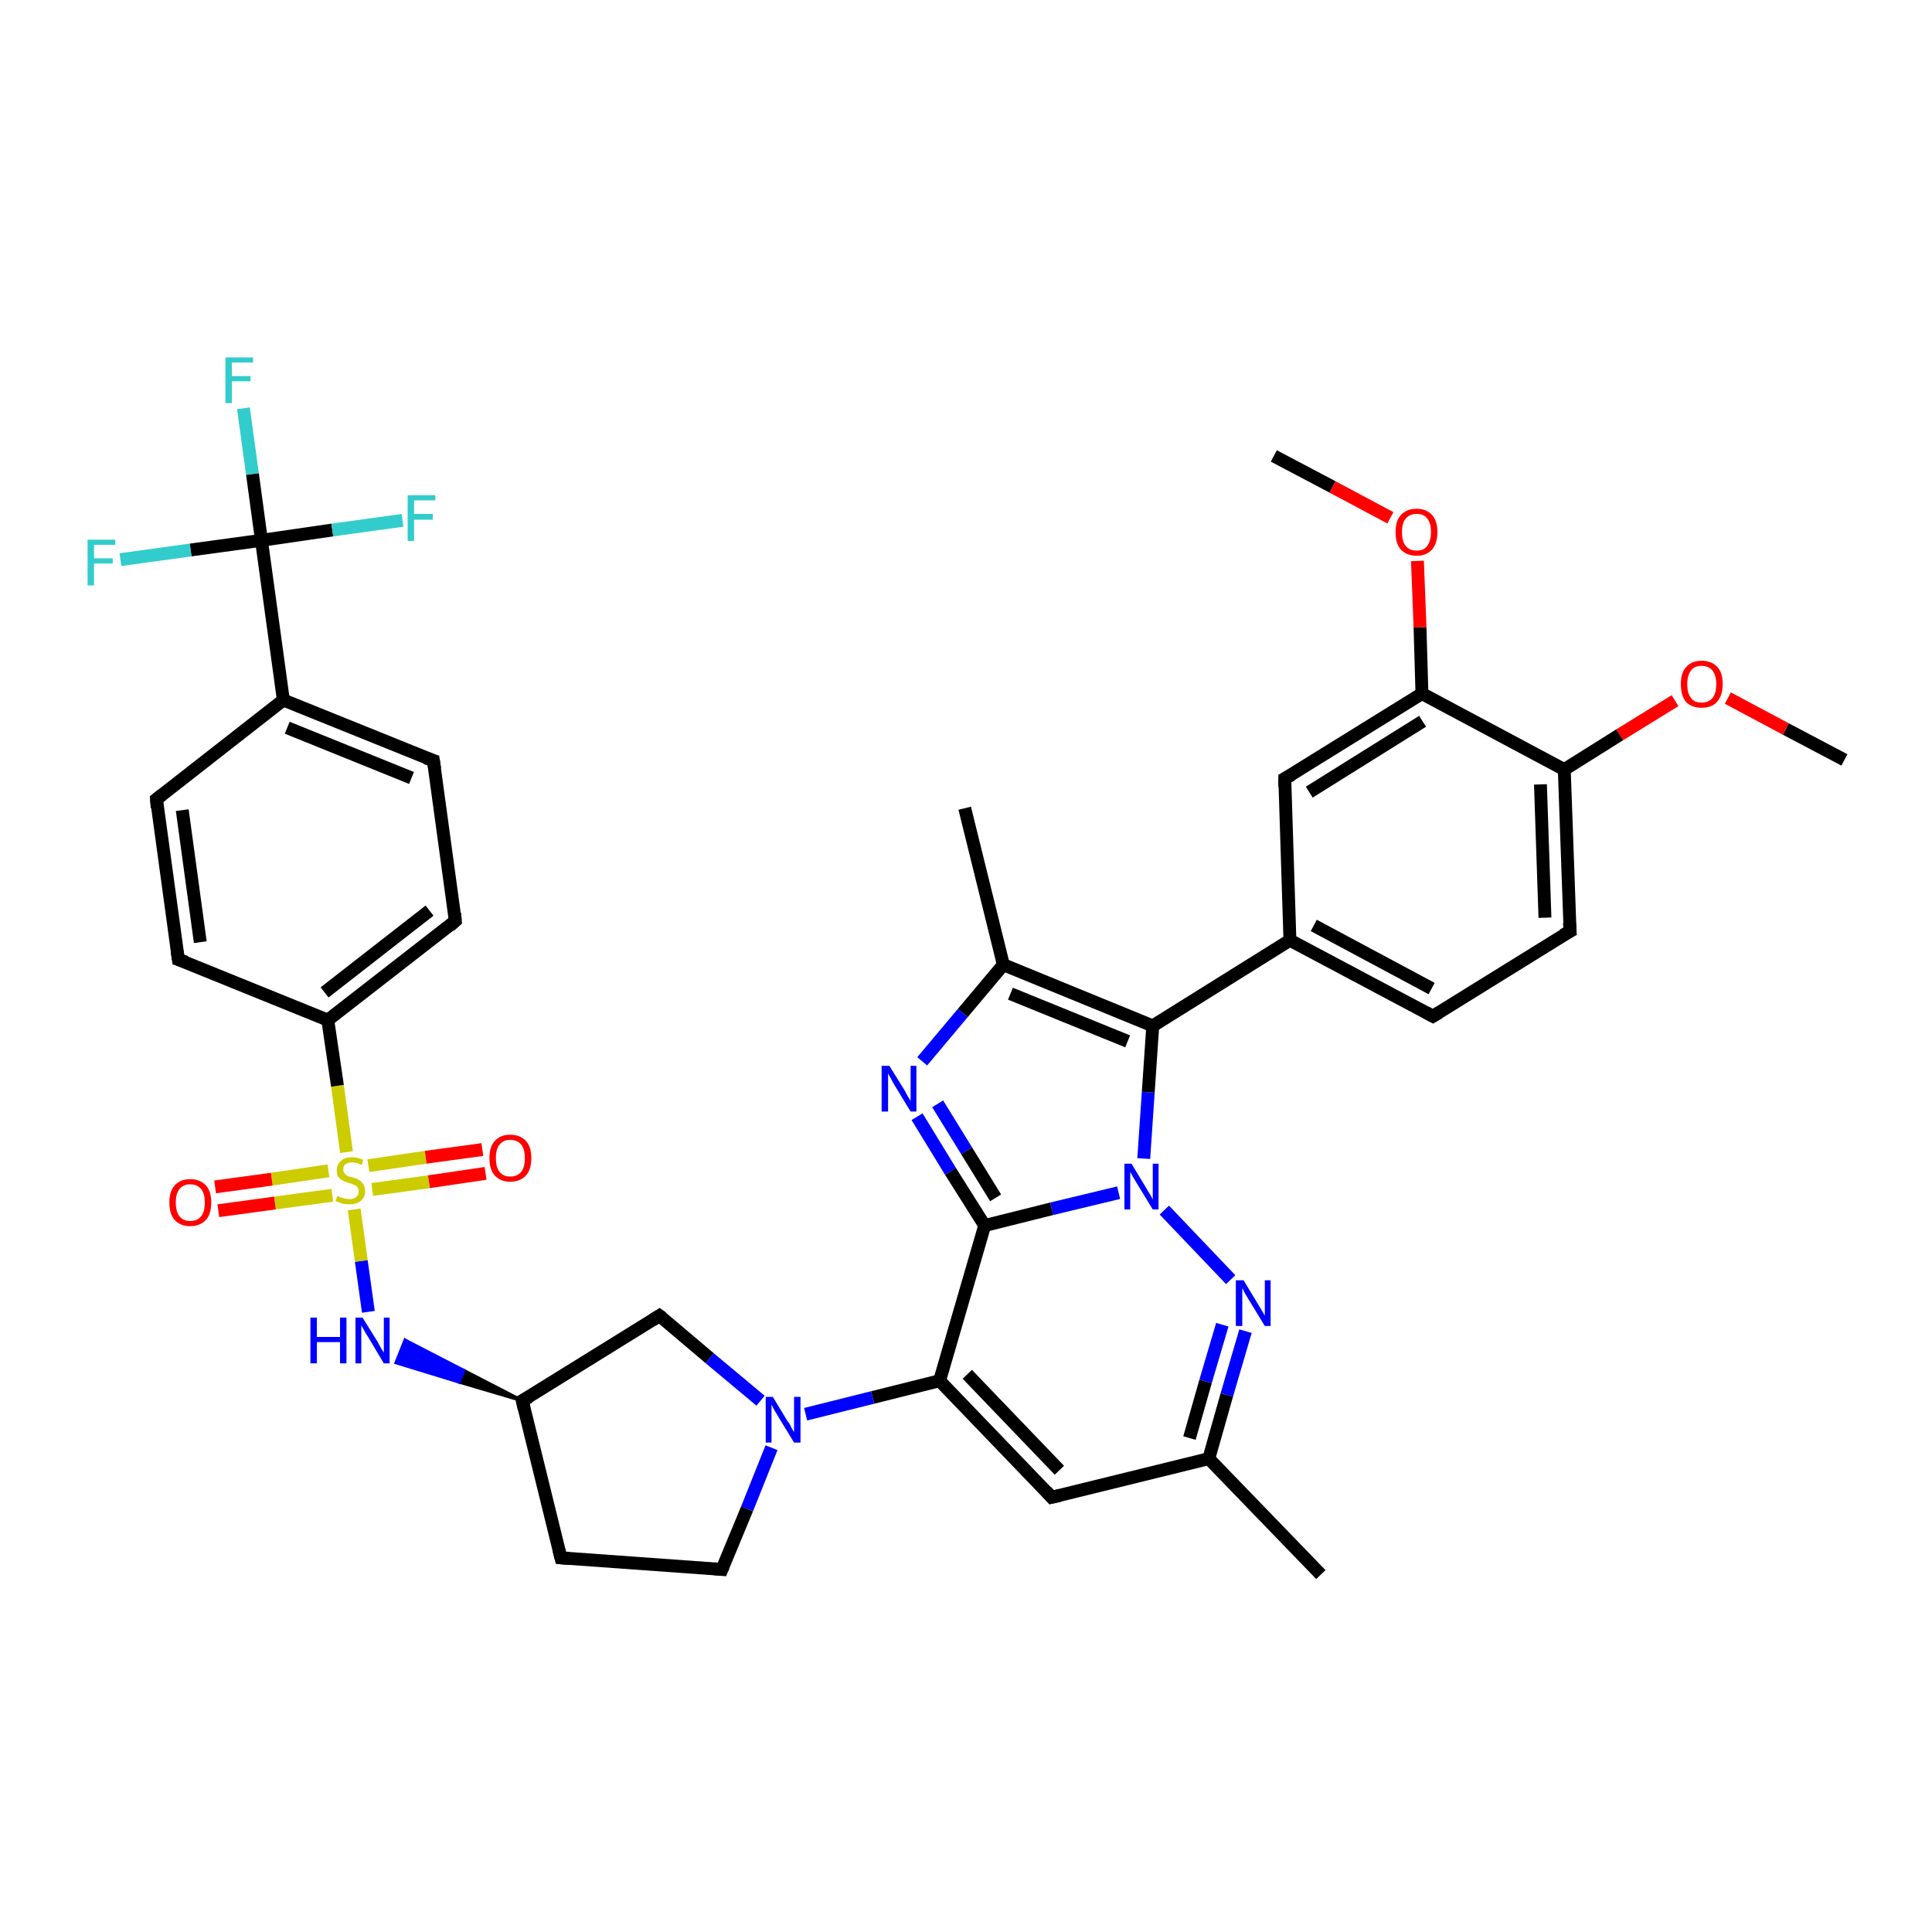 <?xml version='1.0' encoding='iso-8859-1'?>
<svg version='1.1' baseProfile='full'
              xmlns='http://www.w3.org/2000/svg'
                      xmlns:rdkit='http://www.rdkit.org/xml'
                      xmlns:xlink='http://www.w3.org/1999/xlink'
                  xml:space='preserve'
width='300px' height='300px' viewBox='0 0 300 300'>
<!-- END OF HEADER -->
<rect style='opacity:1.0;fill:#FFFFFF;stroke:none' width='300.0' height='300.0' x='0.0' y='0.0'> </rect>
<path class='bond-0 atom-0 atom-1' d='M 286.4,118.0 L 277.3,113.2' style='fill:none;fill-rule:evenodd;stroke:#000000;stroke-width:2.0px;stroke-linecap:butt;stroke-linejoin:miter;stroke-opacity:1' />
<path class='bond-0 atom-0 atom-1' d='M 277.3,113.2 L 268.3,108.4' style='fill:none;fill-rule:evenodd;stroke:#FF0000;stroke-width:2.0px;stroke-linecap:butt;stroke-linejoin:miter;stroke-opacity:1' />
<path class='bond-1 atom-1 atom-2' d='M 260.1,108.8 L 251.5,114.1' style='fill:none;fill-rule:evenodd;stroke:#FF0000;stroke-width:2.0px;stroke-linecap:butt;stroke-linejoin:miter;stroke-opacity:1' />
<path class='bond-1 atom-1 atom-2' d='M 251.5,114.1 L 242.9,119.5' style='fill:none;fill-rule:evenodd;stroke:#000000;stroke-width:2.0px;stroke-linecap:butt;stroke-linejoin:miter;stroke-opacity:1' />
<path class='bond-2 atom-2 atom-3' d='M 242.9,119.5 L 243.8,144.6' style='fill:none;fill-rule:evenodd;stroke:#000000;stroke-width:2.0px;stroke-linecap:butt;stroke-linejoin:miter;stroke-opacity:1' />
<path class='bond-2 atom-2 atom-3' d='M 239.2,121.8 L 239.9,142.5' style='fill:none;fill-rule:evenodd;stroke:#000000;stroke-width:2.0px;stroke-linecap:butt;stroke-linejoin:miter;stroke-opacity:1' />
<path class='bond-3 atom-3 atom-4' d='M 243.8,144.6 L 222.5,157.8' style='fill:none;fill-rule:evenodd;stroke:#000000;stroke-width:2.0px;stroke-linecap:butt;stroke-linejoin:miter;stroke-opacity:1' />
<path class='bond-4 atom-4 atom-5' d='M 222.5,157.8 L 200.3,146.0' style='fill:none;fill-rule:evenodd;stroke:#000000;stroke-width:2.0px;stroke-linecap:butt;stroke-linejoin:miter;stroke-opacity:1' />
<path class='bond-4 atom-4 atom-5' d='M 222.3,153.5 L 204.0,143.7' style='fill:none;fill-rule:evenodd;stroke:#000000;stroke-width:2.0px;stroke-linecap:butt;stroke-linejoin:miter;stroke-opacity:1' />
<path class='bond-5 atom-5 atom-6' d='M 200.3,146.0 L 199.5,120.9' style='fill:none;fill-rule:evenodd;stroke:#000000;stroke-width:2.0px;stroke-linecap:butt;stroke-linejoin:miter;stroke-opacity:1' />
<path class='bond-6 atom-6 atom-7' d='M 199.5,120.9 L 220.8,107.7' style='fill:none;fill-rule:evenodd;stroke:#000000;stroke-width:2.0px;stroke-linecap:butt;stroke-linejoin:miter;stroke-opacity:1' />
<path class='bond-6 atom-6 atom-7' d='M 203.3,123.0 L 220.9,112.0' style='fill:none;fill-rule:evenodd;stroke:#000000;stroke-width:2.0px;stroke-linecap:butt;stroke-linejoin:miter;stroke-opacity:1' />
<path class='bond-7 atom-7 atom-8' d='M 220.8,107.7 L 220.5,97.4' style='fill:none;fill-rule:evenodd;stroke:#000000;stroke-width:2.0px;stroke-linecap:butt;stroke-linejoin:miter;stroke-opacity:1' />
<path class='bond-7 atom-7 atom-8' d='M 220.5,97.4 L 220.1,87.1' style='fill:none;fill-rule:evenodd;stroke:#FF0000;stroke-width:2.0px;stroke-linecap:butt;stroke-linejoin:miter;stroke-opacity:1' />
<path class='bond-8 atom-8 atom-9' d='M 215.9,80.4 L 206.9,75.6' style='fill:none;fill-rule:evenodd;stroke:#FF0000;stroke-width:2.0px;stroke-linecap:butt;stroke-linejoin:miter;stroke-opacity:1' />
<path class='bond-8 atom-8 atom-9' d='M 206.9,75.6 L 197.8,70.8' style='fill:none;fill-rule:evenodd;stroke:#000000;stroke-width:2.0px;stroke-linecap:butt;stroke-linejoin:miter;stroke-opacity:1' />
<path class='bond-9 atom-5 atom-10' d='M 200.3,146.0 L 179.0,159.3' style='fill:none;fill-rule:evenodd;stroke:#000000;stroke-width:2.0px;stroke-linecap:butt;stroke-linejoin:miter;stroke-opacity:1' />
<path class='bond-10 atom-10 atom-11' d='M 179.0,159.3 L 155.8,149.8' style='fill:none;fill-rule:evenodd;stroke:#000000;stroke-width:2.0px;stroke-linecap:butt;stroke-linejoin:miter;stroke-opacity:1' />
<path class='bond-10 atom-10 atom-11' d='M 175.1,161.7 L 156.9,154.3' style='fill:none;fill-rule:evenodd;stroke:#000000;stroke-width:2.0px;stroke-linecap:butt;stroke-linejoin:miter;stroke-opacity:1' />
<path class='bond-11 atom-11 atom-12' d='M 155.8,149.8 L 149.8,125.5' style='fill:none;fill-rule:evenodd;stroke:#000000;stroke-width:2.0px;stroke-linecap:butt;stroke-linejoin:miter;stroke-opacity:1' />
<path class='bond-12 atom-11 atom-13' d='M 155.8,149.8 L 149.5,157.3' style='fill:none;fill-rule:evenodd;stroke:#000000;stroke-width:2.0px;stroke-linecap:butt;stroke-linejoin:miter;stroke-opacity:1' />
<path class='bond-12 atom-11 atom-13' d='M 149.5,157.3 L 143.2,164.8' style='fill:none;fill-rule:evenodd;stroke:#0000FF;stroke-width:2.0px;stroke-linecap:butt;stroke-linejoin:miter;stroke-opacity:1' />
<path class='bond-13 atom-13 atom-14' d='M 142.4,173.4 L 147.6,181.9' style='fill:none;fill-rule:evenodd;stroke:#0000FF;stroke-width:2.0px;stroke-linecap:butt;stroke-linejoin:miter;stroke-opacity:1' />
<path class='bond-13 atom-13 atom-14' d='M 147.6,181.9 L 152.9,190.3' style='fill:none;fill-rule:evenodd;stroke:#000000;stroke-width:2.0px;stroke-linecap:butt;stroke-linejoin:miter;stroke-opacity:1' />
<path class='bond-13 atom-13 atom-14' d='M 145.6,171.4 L 150.1,178.7' style='fill:none;fill-rule:evenodd;stroke:#0000FF;stroke-width:2.0px;stroke-linecap:butt;stroke-linejoin:miter;stroke-opacity:1' />
<path class='bond-13 atom-13 atom-14' d='M 150.1,178.7 L 154.6,186.0' style='fill:none;fill-rule:evenodd;stroke:#000000;stroke-width:2.0px;stroke-linecap:butt;stroke-linejoin:miter;stroke-opacity:1' />
<path class='bond-14 atom-14 atom-15' d='M 152.9,190.3 L 145.9,214.4' style='fill:none;fill-rule:evenodd;stroke:#000000;stroke-width:2.0px;stroke-linecap:butt;stroke-linejoin:miter;stroke-opacity:1' />
<path class='bond-15 atom-15 atom-16' d='M 145.9,214.4 L 163.3,232.5' style='fill:none;fill-rule:evenodd;stroke:#000000;stroke-width:2.0px;stroke-linecap:butt;stroke-linejoin:miter;stroke-opacity:1' />
<path class='bond-15 atom-15 atom-16' d='M 150.2,213.4 L 164.5,228.3' style='fill:none;fill-rule:evenodd;stroke:#000000;stroke-width:2.0px;stroke-linecap:butt;stroke-linejoin:miter;stroke-opacity:1' />
<path class='bond-16 atom-16 atom-17' d='M 163.3,232.5 L 187.7,226.5' style='fill:none;fill-rule:evenodd;stroke:#000000;stroke-width:2.0px;stroke-linecap:butt;stroke-linejoin:miter;stroke-opacity:1' />
<path class='bond-17 atom-17 atom-18' d='M 187.7,226.5 L 205.1,244.5' style='fill:none;fill-rule:evenodd;stroke:#000000;stroke-width:2.0px;stroke-linecap:butt;stroke-linejoin:miter;stroke-opacity:1' />
<path class='bond-18 atom-17 atom-19' d='M 187.7,226.5 L 190.5,216.6' style='fill:none;fill-rule:evenodd;stroke:#000000;stroke-width:2.0px;stroke-linecap:butt;stroke-linejoin:miter;stroke-opacity:1' />
<path class='bond-18 atom-17 atom-19' d='M 190.5,216.6 L 193.4,206.7' style='fill:none;fill-rule:evenodd;stroke:#0000FF;stroke-width:2.0px;stroke-linecap:butt;stroke-linejoin:miter;stroke-opacity:1' />
<path class='bond-18 atom-17 atom-19' d='M 184.7,223.3 L 187.2,214.5' style='fill:none;fill-rule:evenodd;stroke:#000000;stroke-width:2.0px;stroke-linecap:butt;stroke-linejoin:miter;stroke-opacity:1' />
<path class='bond-18 atom-17 atom-19' d='M 187.2,214.5 L 189.8,205.7' style='fill:none;fill-rule:evenodd;stroke:#0000FF;stroke-width:2.0px;stroke-linecap:butt;stroke-linejoin:miter;stroke-opacity:1' />
<path class='bond-19 atom-19 atom-20' d='M 191.1,198.7 L 180.8,187.9' style='fill:none;fill-rule:evenodd;stroke:#0000FF;stroke-width:2.0px;stroke-linecap:butt;stroke-linejoin:miter;stroke-opacity:1' />
<path class='bond-20 atom-15 atom-21' d='M 145.9,214.4 L 135.5,217.0' style='fill:none;fill-rule:evenodd;stroke:#000000;stroke-width:2.0px;stroke-linecap:butt;stroke-linejoin:miter;stroke-opacity:1' />
<path class='bond-20 atom-15 atom-21' d='M 135.5,217.0 L 125.1,219.6' style='fill:none;fill-rule:evenodd;stroke:#0000FF;stroke-width:2.0px;stroke-linecap:butt;stroke-linejoin:miter;stroke-opacity:1' />
<path class='bond-21 atom-21 atom-22' d='M 119.8,224.8 L 116.0,234.3' style='fill:none;fill-rule:evenodd;stroke:#0000FF;stroke-width:2.0px;stroke-linecap:butt;stroke-linejoin:miter;stroke-opacity:1' />
<path class='bond-21 atom-21 atom-22' d='M 116.0,234.3 L 112.1,243.7' style='fill:none;fill-rule:evenodd;stroke:#000000;stroke-width:2.0px;stroke-linecap:butt;stroke-linejoin:miter;stroke-opacity:1' />
<path class='bond-22 atom-22 atom-23' d='M 112.1,243.7 L 87.1,241.9' style='fill:none;fill-rule:evenodd;stroke:#000000;stroke-width:2.0px;stroke-linecap:butt;stroke-linejoin:miter;stroke-opacity:1' />
<path class='bond-23 atom-23 atom-24' d='M 87.1,241.9 L 81.1,217.5' style='fill:none;fill-rule:evenodd;stroke:#000000;stroke-width:2.0px;stroke-linecap:butt;stroke-linejoin:miter;stroke-opacity:1' />
<path class='bond-24 atom-24 atom-25' d='M 81.1,217.5 L 102.4,204.3' style='fill:none;fill-rule:evenodd;stroke:#000000;stroke-width:2.0px;stroke-linecap:butt;stroke-linejoin:miter;stroke-opacity:1' />
<path class='bond-25 atom-24 atom-26' d='M 81.1,217.5 L 71.3,214.6 L 72.0,212.8 Z' style='fill:#000000;fill-rule:evenodd;fill-opacity:1;stroke:#000000;stroke-width:0.5px;stroke-linecap:butt;stroke-linejoin:miter;stroke-opacity:1;' />
<path class='bond-25 atom-24 atom-26' d='M 71.3,214.6 L 62.9,208.1 L 61.5,211.6 Z' style='fill:#0000FF;fill-rule:evenodd;fill-opacity:1;stroke:#0000FF;stroke-width:0.5px;stroke-linecap:butt;stroke-linejoin:miter;stroke-opacity:1;' />
<path class='bond-25 atom-24 atom-26' d='M 71.3,214.6 L 72.0,212.8 L 62.9,208.1 Z' style='fill:#0000FF;fill-rule:evenodd;fill-opacity:1;stroke:#0000FF;stroke-width:0.5px;stroke-linecap:butt;stroke-linejoin:miter;stroke-opacity:1;' />
<path class='bond-26 atom-26 atom-27' d='M 57.2,203.7 L 56.1,195.8' style='fill:none;fill-rule:evenodd;stroke:#0000FF;stroke-width:2.0px;stroke-linecap:butt;stroke-linejoin:miter;stroke-opacity:1' />
<path class='bond-26 atom-26 atom-27' d='M 56.1,195.8 L 55.0,187.8' style='fill:none;fill-rule:evenodd;stroke:#CCCC00;stroke-width:2.0px;stroke-linecap:butt;stroke-linejoin:miter;stroke-opacity:1' />
<path class='bond-27 atom-27 atom-28' d='M 57.8,184.7 L 66.6,183.5' style='fill:none;fill-rule:evenodd;stroke:#CCCC00;stroke-width:2.0px;stroke-linecap:butt;stroke-linejoin:miter;stroke-opacity:1' />
<path class='bond-27 atom-27 atom-28' d='M 66.6,183.5 L 75.4,182.2' style='fill:none;fill-rule:evenodd;stroke:#FF0000;stroke-width:2.0px;stroke-linecap:butt;stroke-linejoin:miter;stroke-opacity:1' />
<path class='bond-27 atom-27 atom-28' d='M 57.2,181.0 L 66.1,179.7' style='fill:none;fill-rule:evenodd;stroke:#CCCC00;stroke-width:2.0px;stroke-linecap:butt;stroke-linejoin:miter;stroke-opacity:1' />
<path class='bond-27 atom-27 atom-28' d='M 66.1,179.7 L 74.9,178.5' style='fill:none;fill-rule:evenodd;stroke:#FF0000;stroke-width:2.0px;stroke-linecap:butt;stroke-linejoin:miter;stroke-opacity:1' />
<path class='bond-28 atom-27 atom-29' d='M 51.0,181.8 L 42.2,183.1' style='fill:none;fill-rule:evenodd;stroke:#CCCC00;stroke-width:2.0px;stroke-linecap:butt;stroke-linejoin:miter;stroke-opacity:1' />
<path class='bond-28 atom-27 atom-29' d='M 42.2,183.1 L 33.4,184.3' style='fill:none;fill-rule:evenodd;stroke:#FF0000;stroke-width:2.0px;stroke-linecap:butt;stroke-linejoin:miter;stroke-opacity:1' />
<path class='bond-28 atom-27 atom-29' d='M 51.6,185.6 L 42.7,186.8' style='fill:none;fill-rule:evenodd;stroke:#CCCC00;stroke-width:2.0px;stroke-linecap:butt;stroke-linejoin:miter;stroke-opacity:1' />
<path class='bond-28 atom-27 atom-29' d='M 42.7,186.8 L 33.9,188.0' style='fill:none;fill-rule:evenodd;stroke:#FF0000;stroke-width:2.0px;stroke-linecap:butt;stroke-linejoin:miter;stroke-opacity:1' />
<path class='bond-29 atom-27 atom-30' d='M 53.8,178.9 L 52.4,168.6' style='fill:none;fill-rule:evenodd;stroke:#CCCC00;stroke-width:2.0px;stroke-linecap:butt;stroke-linejoin:miter;stroke-opacity:1' />
<path class='bond-29 atom-27 atom-30' d='M 52.4,168.6 L 50.9,158.4' style='fill:none;fill-rule:evenodd;stroke:#000000;stroke-width:2.0px;stroke-linecap:butt;stroke-linejoin:miter;stroke-opacity:1' />
<path class='bond-30 atom-30 atom-31' d='M 50.9,158.4 L 70.7,143.0' style='fill:none;fill-rule:evenodd;stroke:#000000;stroke-width:2.0px;stroke-linecap:butt;stroke-linejoin:miter;stroke-opacity:1' />
<path class='bond-30 atom-30 atom-31' d='M 50.4,154.1 L 66.7,141.4' style='fill:none;fill-rule:evenodd;stroke:#000000;stroke-width:2.0px;stroke-linecap:butt;stroke-linejoin:miter;stroke-opacity:1' />
<path class='bond-31 atom-31 atom-32' d='M 70.7,143.0 L 67.3,118.1' style='fill:none;fill-rule:evenodd;stroke:#000000;stroke-width:2.0px;stroke-linecap:butt;stroke-linejoin:miter;stroke-opacity:1' />
<path class='bond-32 atom-32 atom-33' d='M 67.3,118.1 L 44.0,108.7' style='fill:none;fill-rule:evenodd;stroke:#000000;stroke-width:2.0px;stroke-linecap:butt;stroke-linejoin:miter;stroke-opacity:1' />
<path class='bond-32 atom-32 atom-33' d='M 63.9,120.8 L 44.6,113.0' style='fill:none;fill-rule:evenodd;stroke:#000000;stroke-width:2.0px;stroke-linecap:butt;stroke-linejoin:miter;stroke-opacity:1' />
<path class='bond-33 atom-33 atom-34' d='M 44.0,108.7 L 24.3,124.1' style='fill:none;fill-rule:evenodd;stroke:#000000;stroke-width:2.0px;stroke-linecap:butt;stroke-linejoin:miter;stroke-opacity:1' />
<path class='bond-34 atom-34 atom-35' d='M 24.3,124.1 L 27.7,149.0' style='fill:none;fill-rule:evenodd;stroke:#000000;stroke-width:2.0px;stroke-linecap:butt;stroke-linejoin:miter;stroke-opacity:1' />
<path class='bond-34 atom-34 atom-35' d='M 28.3,125.8 L 31.1,146.3' style='fill:none;fill-rule:evenodd;stroke:#000000;stroke-width:2.0px;stroke-linecap:butt;stroke-linejoin:miter;stroke-opacity:1' />
<path class='bond-35 atom-33 atom-36' d='M 44.0,108.7 L 40.6,83.9' style='fill:none;fill-rule:evenodd;stroke:#000000;stroke-width:2.0px;stroke-linecap:butt;stroke-linejoin:miter;stroke-opacity:1' />
<path class='bond-36 atom-36 atom-37' d='M 40.6,83.9 L 39.2,73.6' style='fill:none;fill-rule:evenodd;stroke:#000000;stroke-width:2.0px;stroke-linecap:butt;stroke-linejoin:miter;stroke-opacity:1' />
<path class='bond-36 atom-36 atom-37' d='M 39.2,73.6 L 37.8,63.4' style='fill:none;fill-rule:evenodd;stroke:#33CCCC;stroke-width:2.0px;stroke-linecap:butt;stroke-linejoin:miter;stroke-opacity:1' />
<path class='bond-37 atom-36 atom-38' d='M 40.6,83.9 L 51.6,82.3' style='fill:none;fill-rule:evenodd;stroke:#000000;stroke-width:2.0px;stroke-linecap:butt;stroke-linejoin:miter;stroke-opacity:1' />
<path class='bond-37 atom-36 atom-38' d='M 51.6,82.3 L 62.5,80.8' style='fill:none;fill-rule:evenodd;stroke:#33CCCC;stroke-width:2.0px;stroke-linecap:butt;stroke-linejoin:miter;stroke-opacity:1' />
<path class='bond-38 atom-36 atom-39' d='M 40.6,83.9 L 29.6,85.4' style='fill:none;fill-rule:evenodd;stroke:#000000;stroke-width:2.0px;stroke-linecap:butt;stroke-linejoin:miter;stroke-opacity:1' />
<path class='bond-38 atom-36 atom-39' d='M 29.6,85.4 L 18.7,86.9' style='fill:none;fill-rule:evenodd;stroke:#33CCCC;stroke-width:2.0px;stroke-linecap:butt;stroke-linejoin:miter;stroke-opacity:1' />
<path class='bond-39 atom-7 atom-2' d='M 220.8,107.7 L 242.9,119.5' style='fill:none;fill-rule:evenodd;stroke:#000000;stroke-width:2.0px;stroke-linecap:butt;stroke-linejoin:miter;stroke-opacity:1' />
<path class='bond-40 atom-20 atom-10' d='M 177.6,179.9 L 178.3,169.6' style='fill:none;fill-rule:evenodd;stroke:#0000FF;stroke-width:2.0px;stroke-linecap:butt;stroke-linejoin:miter;stroke-opacity:1' />
<path class='bond-40 atom-20 atom-10' d='M 178.3,169.6 L 179.0,159.3' style='fill:none;fill-rule:evenodd;stroke:#000000;stroke-width:2.0px;stroke-linecap:butt;stroke-linejoin:miter;stroke-opacity:1' />
<path class='bond-41 atom-25 atom-21' d='M 102.4,204.3 L 110.2,210.9' style='fill:none;fill-rule:evenodd;stroke:#000000;stroke-width:2.0px;stroke-linecap:butt;stroke-linejoin:miter;stroke-opacity:1' />
<path class='bond-41 atom-25 atom-21' d='M 110.2,210.9 L 118.1,217.5' style='fill:none;fill-rule:evenodd;stroke:#0000FF;stroke-width:2.0px;stroke-linecap:butt;stroke-linejoin:miter;stroke-opacity:1' />
<path class='bond-42 atom-35 atom-30' d='M 27.7,149.0 L 50.9,158.4' style='fill:none;fill-rule:evenodd;stroke:#000000;stroke-width:2.0px;stroke-linecap:butt;stroke-linejoin:miter;stroke-opacity:1' />
<path class='bond-43 atom-20 atom-14' d='M 173.7,185.2 L 163.3,187.7' style='fill:none;fill-rule:evenodd;stroke:#0000FF;stroke-width:2.0px;stroke-linecap:butt;stroke-linejoin:miter;stroke-opacity:1' />
<path class='bond-43 atom-20 atom-14' d='M 163.3,187.7 L 152.9,190.3' style='fill:none;fill-rule:evenodd;stroke:#000000;stroke-width:2.0px;stroke-linecap:butt;stroke-linejoin:miter;stroke-opacity:1' />
<path d='M 243.7,143.3 L 243.8,144.6 L 242.7,145.2' style='fill:none;stroke:#000000;stroke-width:2.0px;stroke-linecap:butt;stroke-linejoin:miter;stroke-opacity:1;' />
<path d='M 223.5,157.2 L 222.5,157.8 L 221.4,157.2' style='fill:none;stroke:#000000;stroke-width:2.0px;stroke-linecap:butt;stroke-linejoin:miter;stroke-opacity:1;' />
<path d='M 199.5,122.2 L 199.5,120.9 L 200.6,120.3' style='fill:none;stroke:#000000;stroke-width:2.0px;stroke-linecap:butt;stroke-linejoin:miter;stroke-opacity:1;' />
<path d='M 162.5,231.6 L 163.3,232.5 L 164.6,232.2' style='fill:none;stroke:#000000;stroke-width:2.0px;stroke-linecap:butt;stroke-linejoin:miter;stroke-opacity:1;' />
<path d='M 112.3,243.2 L 112.1,243.7 L 110.9,243.6' style='fill:none;stroke:#000000;stroke-width:2.0px;stroke-linecap:butt;stroke-linejoin:miter;stroke-opacity:1;' />
<path d='M 88.4,242.0 L 87.1,241.9 L 86.8,240.7' style='fill:none;stroke:#000000;stroke-width:2.0px;stroke-linecap:butt;stroke-linejoin:miter;stroke-opacity:1;' />
<path d='M 81.4,218.8 L 81.1,217.5 L 82.2,216.9' style='fill:none;stroke:#000000;stroke-width:2.0px;stroke-linecap:butt;stroke-linejoin:miter;stroke-opacity:1;' />
<path d='M 101.3,205.0 L 102.4,204.3 L 102.8,204.6' style='fill:none;stroke:#000000;stroke-width:2.0px;stroke-linecap:butt;stroke-linejoin:miter;stroke-opacity:1;' />
<path d='M 69.8,143.8 L 70.7,143.0 L 70.6,141.8' style='fill:none;stroke:#000000;stroke-width:2.0px;stroke-linecap:butt;stroke-linejoin:miter;stroke-opacity:1;' />
<path d='M 67.5,119.4 L 67.3,118.1 L 66.1,117.7' style='fill:none;stroke:#000000;stroke-width:2.0px;stroke-linecap:butt;stroke-linejoin:miter;stroke-opacity:1;' />
<path d='M 25.2,123.4 L 24.3,124.1 L 24.4,125.4' style='fill:none;stroke:#000000;stroke-width:2.0px;stroke-linecap:butt;stroke-linejoin:miter;stroke-opacity:1;' />
<path d='M 27.5,147.7 L 27.7,149.0 L 28.9,149.4' style='fill:none;stroke:#000000;stroke-width:2.0px;stroke-linecap:butt;stroke-linejoin:miter;stroke-opacity:1;' />
<path class='atom-1' d='M 261.0 106.2
Q 261.0 104.5, 261.8 103.6
Q 262.7 102.6, 264.2 102.6
Q 265.8 102.6, 266.7 103.6
Q 267.5 104.5, 267.5 106.2
Q 267.5 108.0, 266.6 109.0
Q 265.8 109.9, 264.2 109.9
Q 262.7 109.9, 261.8 109.0
Q 261.0 108.0, 261.0 106.2
M 264.2 109.1
Q 265.3 109.1, 265.9 108.4
Q 266.5 107.7, 266.5 106.2
Q 266.5 104.9, 265.9 104.1
Q 265.3 103.4, 264.2 103.4
Q 263.1 103.4, 262.6 104.1
Q 262.0 104.8, 262.0 106.2
Q 262.0 107.7, 262.6 108.4
Q 263.1 109.1, 264.2 109.1
' fill='#FF0000'/>
<path class='atom-8' d='M 216.7 82.6
Q 216.7 80.9, 217.5 80.0
Q 218.4 79.0, 220.0 79.0
Q 221.5 79.0, 222.4 80.0
Q 223.2 80.9, 223.2 82.6
Q 223.2 84.3, 222.4 85.3
Q 221.5 86.3, 220.0 86.3
Q 218.4 86.3, 217.5 85.3
Q 216.7 84.4, 216.7 82.6
M 220.0 85.5
Q 221.1 85.5, 221.6 84.8
Q 222.2 84.0, 222.2 82.6
Q 222.2 81.2, 221.6 80.5
Q 221.1 79.8, 220.0 79.8
Q 218.9 79.8, 218.3 80.5
Q 217.7 81.2, 217.7 82.6
Q 217.7 84.1, 218.3 84.8
Q 218.9 85.5, 220.0 85.5
' fill='#FF0000'/>
<path class='atom-13' d='M 138.1 165.5
L 140.4 169.2
Q 140.6 169.6, 141.0 170.3
Q 141.4 170.9, 141.4 171.0
L 141.4 165.5
L 142.3 165.5
L 142.3 172.6
L 141.4 172.6
L 138.9 168.5
Q 138.6 168.0, 138.3 167.4
Q 138.0 166.9, 137.9 166.7
L 137.9 172.6
L 136.9 172.6
L 136.9 165.5
L 138.1 165.5
' fill='#0000FF'/>
<path class='atom-19' d='M 193.1 198.8
L 195.4 202.6
Q 195.6 202.9, 196.0 203.6
Q 196.4 204.3, 196.4 204.3
L 196.4 198.8
L 197.3 198.8
L 197.3 205.9
L 196.4 205.9
L 193.9 201.8
Q 193.6 201.3, 193.3 200.8
Q 193.0 200.2, 192.9 200.0
L 192.9 205.9
L 191.9 205.9
L 191.9 198.8
L 193.1 198.8
' fill='#0000FF'/>
<path class='atom-20' d='M 175.7 180.7
L 178.0 184.5
Q 178.2 184.9, 178.6 185.5
Q 179.0 186.2, 179.0 186.3
L 179.0 180.7
L 179.9 180.7
L 179.9 187.8
L 179.0 187.8
L 176.5 183.7
Q 176.2 183.2, 175.9 182.7
Q 175.6 182.1, 175.5 182.0
L 175.5 187.8
L 174.6 187.8
L 174.6 180.7
L 175.7 180.7
' fill='#0000FF'/>
<path class='atom-21' d='M 120.0 216.9
L 122.3 220.7
Q 122.6 221.0, 122.9 221.7
Q 123.3 222.4, 123.3 222.4
L 123.3 216.9
L 124.3 216.9
L 124.3 224.0
L 123.3 224.0
L 120.8 219.9
Q 120.5 219.4, 120.2 218.9
Q 119.9 218.3, 119.8 218.1
L 119.8 224.0
L 118.9 224.0
L 118.9 216.9
L 120.0 216.9
' fill='#0000FF'/>
<path class='atom-26' d='M 48.2 204.6
L 49.2 204.6
L 49.2 207.6
L 52.8 207.6
L 52.8 204.6
L 53.8 204.6
L 53.8 211.7
L 52.8 211.7
L 52.8 208.4
L 49.2 208.4
L 49.2 211.7
L 48.2 211.7
L 48.2 204.6
' fill='#0000FF'/>
<path class='atom-26' d='M 56.3 204.6
L 58.6 208.3
Q 58.8 208.7, 59.2 209.4
Q 59.6 210.0, 59.6 210.1
L 59.6 204.6
L 60.5 204.6
L 60.5 211.7
L 59.6 211.7
L 57.1 207.5
Q 56.8 207.1, 56.5 206.5
Q 56.2 206.0, 56.1 205.8
L 56.1 211.7
L 55.2 211.7
L 55.2 204.6
L 56.3 204.6
' fill='#0000FF'/>
<path class='atom-27' d='M 52.4 185.7
Q 52.5 185.7, 52.8 185.9
Q 53.1 186.0, 53.5 186.1
Q 53.9 186.2, 54.2 186.2
Q 54.9 186.2, 55.3 185.9
Q 55.7 185.5, 55.7 185.0
Q 55.7 184.6, 55.5 184.3
Q 55.3 184.1, 55.0 184.0
Q 54.7 183.8, 54.2 183.7
Q 53.6 183.5, 53.2 183.3
Q 52.8 183.1, 52.5 182.7
Q 52.3 182.4, 52.3 181.7
Q 52.3 180.8, 52.9 180.3
Q 53.5 179.7, 54.7 179.7
Q 55.5 179.7, 56.4 180.1
L 56.2 180.9
Q 55.4 180.5, 54.7 180.5
Q 54.0 180.5, 53.6 180.8
Q 53.3 181.1, 53.3 181.6
Q 53.3 182.0, 53.5 182.2
Q 53.7 182.4, 53.9 182.6
Q 54.2 182.7, 54.7 182.8
Q 55.4 183.0, 55.7 183.2
Q 56.1 183.4, 56.4 183.9
Q 56.7 184.3, 56.7 185.0
Q 56.7 185.9, 56.0 186.5
Q 55.4 187.0, 54.3 187.0
Q 53.6 187.0, 53.2 186.9
Q 52.7 186.7, 52.1 186.5
L 52.4 185.7
' fill='#CCCC00'/>
<path class='atom-28' d='M 76.0 179.8
Q 76.0 178.1, 76.8 177.2
Q 77.7 176.2, 79.2 176.2
Q 80.8 176.2, 81.7 177.2
Q 82.5 178.1, 82.5 179.8
Q 82.5 181.6, 81.7 182.5
Q 80.8 183.5, 79.2 183.5
Q 77.7 183.5, 76.8 182.5
Q 76.0 181.6, 76.0 179.8
M 79.2 182.7
Q 80.3 182.7, 80.9 182.0
Q 81.5 181.3, 81.5 179.8
Q 81.5 178.4, 80.9 177.7
Q 80.3 177.0, 79.2 177.0
Q 78.2 177.0, 77.6 177.7
Q 77.0 178.4, 77.0 179.8
Q 77.0 181.3, 77.6 182.0
Q 78.2 182.7, 79.2 182.7
' fill='#FF0000'/>
<path class='atom-29' d='M 26.3 186.7
Q 26.3 185.0, 27.1 184.1
Q 28.0 183.1, 29.5 183.1
Q 31.1 183.1, 32.0 184.1
Q 32.8 185.0, 32.8 186.7
Q 32.8 188.5, 32.0 189.4
Q 31.1 190.4, 29.5 190.4
Q 28.0 190.4, 27.1 189.4
Q 26.3 188.5, 26.3 186.7
M 29.5 189.6
Q 30.6 189.6, 31.2 188.9
Q 31.8 188.2, 31.8 186.7
Q 31.8 185.3, 31.2 184.6
Q 30.6 183.9, 29.5 183.9
Q 28.5 183.9, 27.9 184.6
Q 27.3 185.3, 27.3 186.7
Q 27.3 188.2, 27.9 188.9
Q 28.5 189.6, 29.5 189.6
' fill='#FF0000'/>
<path class='atom-37' d='M 35.0 55.5
L 39.3 55.5
L 39.3 56.3
L 36.0 56.3
L 36.0 58.4
L 38.9 58.4
L 38.9 59.2
L 36.0 59.2
L 36.0 62.6
L 35.0 62.6
L 35.0 55.5
' fill='#33CCCC'/>
<path class='atom-38' d='M 63.3 76.9
L 67.6 76.9
L 67.6 77.7
L 64.3 77.7
L 64.3 79.8
L 67.2 79.8
L 67.2 80.7
L 64.3 80.7
L 64.3 84.0
L 63.3 84.0
L 63.3 76.9
' fill='#33CCCC'/>
<path class='atom-39' d='M 13.6 83.8
L 17.9 83.8
L 17.9 84.6
L 14.6 84.6
L 14.6 86.7
L 17.5 86.7
L 17.5 87.5
L 14.6 87.5
L 14.6 90.9
L 13.6 90.9
L 13.6 83.8
' fill='#33CCCC'/>
</svg>
